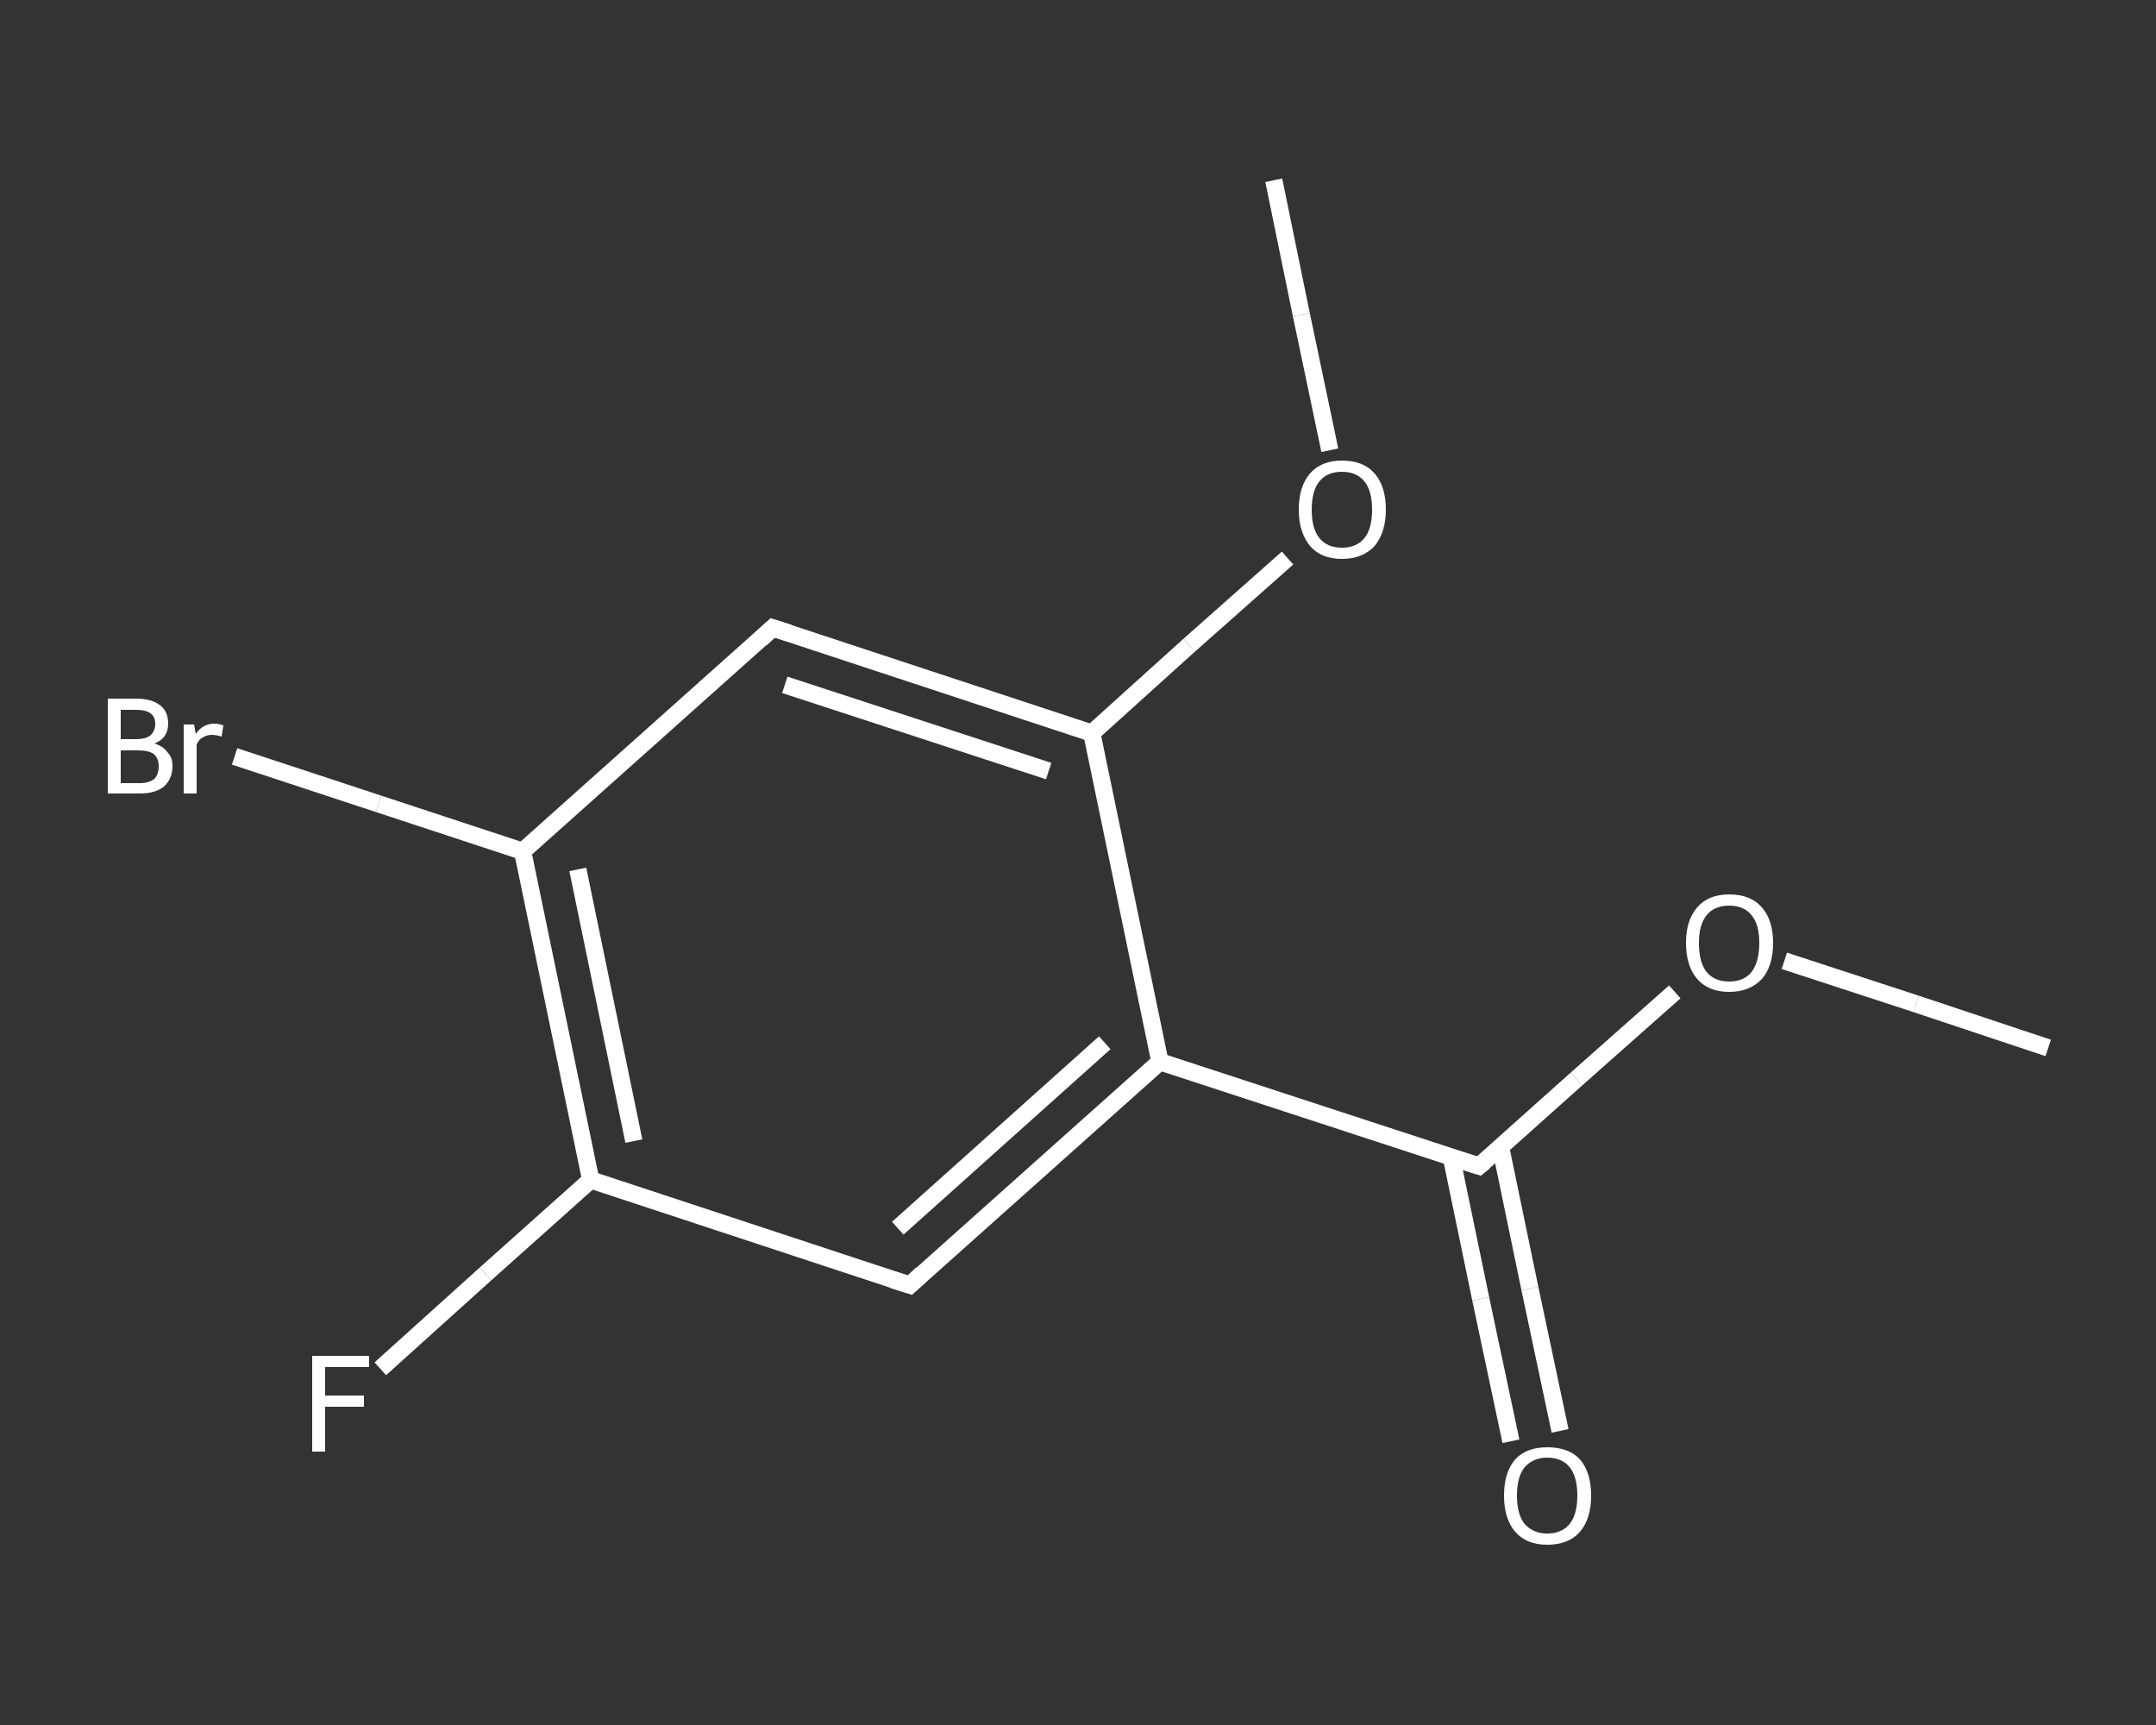 <?xml version='1.0' encoding='iso-8859-1'?>
<svg version='1.1' baseProfile='full'
              xmlns='http://www.w3.org/2000/svg'
                      xmlns:rdkit='http://www.rdkit.org/xml'
                      xmlns:xlink='http://www.w3.org/1999/xlink'
                  xml:space='preserve'
width='250px' height='200px' viewBox='0 0 250 200'>
<rect x="0" y="0" width="250" height="200" fill="#333333" stroke="none"/>
<!-- END OF HEADER -->
<rect style='opacity:1.0;fill:transparent;stroke:none' width='250.0' height='200.0' x='0.0' y='0.0'> </rect>
<path class='bond-0 atom-0 atom-1' d='M 237.5,121.5 L 222.2,116.4' style='fill:none;fill-rule:evenodd;stroke:#FFFFFF;stroke-width:2.0px;stroke-linecap:butt;stroke-linejoin:miter;stroke-opacity:1' />
<path class='bond-0 atom-0 atom-1' d='M 222.2,116.4 L 206.9,111.4' style='fill:none;fill-rule:evenodd;stroke:#FFFFFF;stroke-width:2.0px;stroke-linecap:butt;stroke-linejoin:miter;stroke-opacity:1' />
<path class='bond-1 atom-1 atom-2' d='M 194.2,115.0 L 182.8,125.1' style='fill:none;fill-rule:evenodd;stroke:#FFFFFF;stroke-width:2.0px;stroke-linecap:butt;stroke-linejoin:miter;stroke-opacity:1' />
<path class='bond-1 atom-1 atom-2' d='M 182.8,125.1 L 171.5,135.2' style='fill:none;fill-rule:evenodd;stroke:#FFFFFF;stroke-width:2.0px;stroke-linecap:butt;stroke-linejoin:miter;stroke-opacity:1' />
<path class='bond-2 atom-2 atom-3' d='M 168.3,134.2 L 171.7,150.6' style='fill:none;fill-rule:evenodd;stroke:#FFFFFF;stroke-width:2.0px;stroke-linecap:butt;stroke-linejoin:miter;stroke-opacity:1' />
<path class='bond-2 atom-2 atom-3' d='M 171.7,150.6 L 175.2,167.1' style='fill:none;fill-rule:evenodd;stroke:#FFFFFF;stroke-width:2.0px;stroke-linecap:butt;stroke-linejoin:miter;stroke-opacity:1' />
<path class='bond-2 atom-2 atom-3' d='M 174.0,133.0 L 177.4,149.4' style='fill:none;fill-rule:evenodd;stroke:#FFFFFF;stroke-width:2.0px;stroke-linecap:butt;stroke-linejoin:miter;stroke-opacity:1' />
<path class='bond-2 atom-2 atom-3' d='M 177.4,149.4 L 180.9,165.9' style='fill:none;fill-rule:evenodd;stroke:#FFFFFF;stroke-width:2.0px;stroke-linecap:butt;stroke-linejoin:miter;stroke-opacity:1' />
<path class='bond-3 atom-2 atom-4' d='M 171.5,135.2 L 134.5,123.1' style='fill:none;fill-rule:evenodd;stroke:#FFFFFF;stroke-width:2.0px;stroke-linecap:butt;stroke-linejoin:miter;stroke-opacity:1' />
<path class='bond-4 atom-4 atom-5' d='M 134.5,123.1 L 105.5,149.0' style='fill:none;fill-rule:evenodd;stroke:#FFFFFF;stroke-width:2.0px;stroke-linecap:butt;stroke-linejoin:miter;stroke-opacity:1' />
<path class='bond-4 atom-4 atom-5' d='M 128.1,120.9 L 104.1,142.4' style='fill:none;fill-rule:evenodd;stroke:#FFFFFF;stroke-width:2.0px;stroke-linecap:butt;stroke-linejoin:miter;stroke-opacity:1' />
<path class='bond-5 atom-5 atom-6' d='M 105.5,149.0 L 68.5,136.8' style='fill:none;fill-rule:evenodd;stroke:#FFFFFF;stroke-width:2.0px;stroke-linecap:butt;stroke-linejoin:miter;stroke-opacity:1' />
<path class='bond-6 atom-6 atom-7' d='M 68.5,136.8 L 56.3,147.7' style='fill:none;fill-rule:evenodd;stroke:#FFFFFF;stroke-width:2.0px;stroke-linecap:butt;stroke-linejoin:miter;stroke-opacity:1' />
<path class='bond-6 atom-6 atom-7' d='M 56.3,147.7 L 44.1,158.7' style='fill:none;fill-rule:evenodd;stroke:#FFFFFF;stroke-width:2.0px;stroke-linecap:butt;stroke-linejoin:miter;stroke-opacity:1' />
<path class='bond-7 atom-6 atom-8' d='M 68.5,136.8 L 60.6,98.7' style='fill:none;fill-rule:evenodd;stroke:#FFFFFF;stroke-width:2.0px;stroke-linecap:butt;stroke-linejoin:miter;stroke-opacity:1' />
<path class='bond-7 atom-6 atom-8' d='M 73.5,132.3 L 67.0,100.8' style='fill:none;fill-rule:evenodd;stroke:#FFFFFF;stroke-width:2.0px;stroke-linecap:butt;stroke-linejoin:miter;stroke-opacity:1' />
<path class='bond-8 atom-8 atom-9' d='M 60.6,98.7 L 43.9,93.2' style='fill:none;fill-rule:evenodd;stroke:#FFFFFF;stroke-width:2.0px;stroke-linecap:butt;stroke-linejoin:miter;stroke-opacity:1' />
<path class='bond-8 atom-8 atom-9' d='M 43.9,93.2 L 27.2,87.7' style='fill:none;fill-rule:evenodd;stroke:#FFFFFF;stroke-width:2.0px;stroke-linecap:butt;stroke-linejoin:miter;stroke-opacity:1' />
<path class='bond-9 atom-8 atom-10' d='M 60.6,98.7 L 89.6,72.8' style='fill:none;fill-rule:evenodd;stroke:#FFFFFF;stroke-width:2.0px;stroke-linecap:butt;stroke-linejoin:miter;stroke-opacity:1' />
<path class='bond-10 atom-10 atom-11' d='M 89.6,72.8 L 126.6,85.0' style='fill:none;fill-rule:evenodd;stroke:#FFFFFF;stroke-width:2.0px;stroke-linecap:butt;stroke-linejoin:miter;stroke-opacity:1' />
<path class='bond-10 atom-10 atom-11' d='M 91.0,79.4 L 121.6,89.4' style='fill:none;fill-rule:evenodd;stroke:#FFFFFF;stroke-width:2.0px;stroke-linecap:butt;stroke-linejoin:miter;stroke-opacity:1' />
<path class='bond-11 atom-11 atom-12' d='M 126.6,85.0 L 137.9,74.8' style='fill:none;fill-rule:evenodd;stroke:#FFFFFF;stroke-width:2.0px;stroke-linecap:butt;stroke-linejoin:miter;stroke-opacity:1' />
<path class='bond-11 atom-11 atom-12' d='M 137.9,74.8 L 149.3,64.7' style='fill:none;fill-rule:evenodd;stroke:#FFFFFF;stroke-width:2.0px;stroke-linecap:butt;stroke-linejoin:miter;stroke-opacity:1' />
<path class='bond-12 atom-12 atom-13' d='M 154.2,52.2 L 150.9,36.5' style='fill:none;fill-rule:evenodd;stroke:#FFFFFF;stroke-width:2.0px;stroke-linecap:butt;stroke-linejoin:miter;stroke-opacity:1' />
<path class='bond-12 atom-12 atom-13' d='M 150.9,36.5 L 147.7,20.9' style='fill:none;fill-rule:evenodd;stroke:#FFFFFF;stroke-width:2.0px;stroke-linecap:butt;stroke-linejoin:miter;stroke-opacity:1' />
<path class='bond-13 atom-11 atom-4' d='M 126.6,85.0 L 134.5,123.1' style='fill:none;fill-rule:evenodd;stroke:#FFFFFF;stroke-width:2.0px;stroke-linecap:butt;stroke-linejoin:miter;stroke-opacity:1' />
<path d='M 172.1,134.7 L 171.5,135.2 L 169.6,134.6' style='fill:none;stroke:#FFFFFF;stroke-width:2.0px;stroke-linecap:butt;stroke-linejoin:miter;stroke-opacity:1;' />
<path d='M 106.9,147.7 L 105.5,149.0 L 103.6,148.4' style='fill:none;stroke:#FFFFFF;stroke-width:2.0px;stroke-linecap:butt;stroke-linejoin:miter;stroke-opacity:1;' />
<path d='M 88.2,74.1 L 89.6,72.8 L 91.5,73.4' style='fill:none;stroke:#FFFFFF;stroke-width:2.0px;stroke-linecap:butt;stroke-linejoin:miter;stroke-opacity:1;' />
<path class='atom-1' d='M 195.5 109.3
Q 195.5 106.7, 196.8 105.2
Q 198.1 103.7, 200.5 103.7
Q 203.0 103.7, 204.3 105.2
Q 205.6 106.7, 205.6 109.3
Q 205.6 112.0, 204.3 113.5
Q 202.9 115.0, 200.5 115.0
Q 198.1 115.0, 196.8 113.5
Q 195.5 112.0, 195.5 109.3
M 200.5 113.8
Q 202.2 113.8, 203.1 112.7
Q 204.0 111.5, 204.0 109.3
Q 204.0 107.2, 203.1 106.1
Q 202.2 105.0, 200.5 105.0
Q 198.8 105.0, 197.9 106.1
Q 197.0 107.2, 197.0 109.3
Q 197.0 111.6, 197.9 112.7
Q 198.8 113.8, 200.5 113.8
' fill='#FFFFFF'/>
<path class='atom-3' d='M 174.4 173.4
Q 174.4 170.7, 175.7 169.2
Q 177.0 167.8, 179.4 167.8
Q 181.9 167.8, 183.2 169.2
Q 184.5 170.7, 184.5 173.4
Q 184.5 176.1, 183.2 177.6
Q 181.9 179.1, 179.4 179.1
Q 177.0 179.1, 175.7 177.6
Q 174.4 176.1, 174.4 173.4
M 179.4 177.8
Q 181.1 177.8, 182.0 176.7
Q 182.9 175.6, 182.9 173.4
Q 182.9 171.2, 182.0 170.1
Q 181.1 169.0, 179.4 169.0
Q 177.8 169.0, 176.8 170.1
Q 175.9 171.2, 175.9 173.4
Q 175.9 175.6, 176.8 176.7
Q 177.8 177.8, 179.4 177.8
' fill='#FFFFFF'/>
<path class='atom-7' d='M 36.2 157.2
L 42.8 157.2
L 42.8 158.5
L 37.7 158.5
L 37.7 161.8
L 42.2 161.8
L 42.2 163.1
L 37.7 163.1
L 37.7 168.3
L 36.2 168.3
L 36.2 157.2
' fill='#FFFFFF'/>
<path class='atom-9' d='M 17.9 86.2
Q 18.9 86.5, 19.4 87.2
Q 20.0 87.8, 20.0 88.8
Q 20.0 90.3, 19.0 91.2
Q 18.0 92.0, 16.2 92.0
L 12.5 92.0
L 12.5 81.0
L 15.8 81.0
Q 17.6 81.0, 18.6 81.8
Q 19.5 82.5, 19.5 83.9
Q 19.5 85.6, 17.9 86.2
M 14.0 82.3
L 14.0 85.7
L 15.8 85.7
Q 16.8 85.7, 17.4 85.3
Q 18.0 84.8, 18.0 83.9
Q 18.0 82.3, 15.8 82.3
L 14.0 82.3
M 16.2 90.8
Q 17.3 90.8, 17.9 90.3
Q 18.4 89.8, 18.4 88.8
Q 18.4 87.9, 17.8 87.4
Q 17.2 87.0, 16.0 87.0
L 14.0 87.0
L 14.0 90.8
L 16.2 90.8
' fill='#FFFFFF'/>
<path class='atom-9' d='M 22.5 84.0
L 22.7 85.1
Q 23.5 83.9, 24.9 83.9
Q 25.3 83.9, 25.9 84.1
L 25.7 85.4
Q 25.0 85.2, 24.6 85.2
Q 24.0 85.2, 23.5 85.5
Q 23.1 85.7, 22.8 86.3
L 22.8 92.0
L 21.3 92.0
L 21.3 84.0
L 22.5 84.0
' fill='#FFFFFF'/>
<path class='atom-12' d='M 150.6 59.1
Q 150.6 56.4, 151.9 54.9
Q 153.2 53.4, 155.6 53.4
Q 158.1 53.4, 159.4 54.9
Q 160.7 56.4, 160.7 59.1
Q 160.7 61.7, 159.4 63.3
Q 158.0 64.8, 155.6 64.8
Q 153.2 64.8, 151.9 63.3
Q 150.6 61.7, 150.6 59.1
M 155.6 63.5
Q 157.3 63.5, 158.2 62.4
Q 159.1 61.3, 159.1 59.1
Q 159.1 56.9, 158.2 55.8
Q 157.3 54.7, 155.6 54.7
Q 153.9 54.7, 153.0 55.8
Q 152.1 56.9, 152.1 59.1
Q 152.1 61.3, 153.0 62.4
Q 153.9 63.5, 155.6 63.5
' fill='#FFFFFF'/>
</svg>
